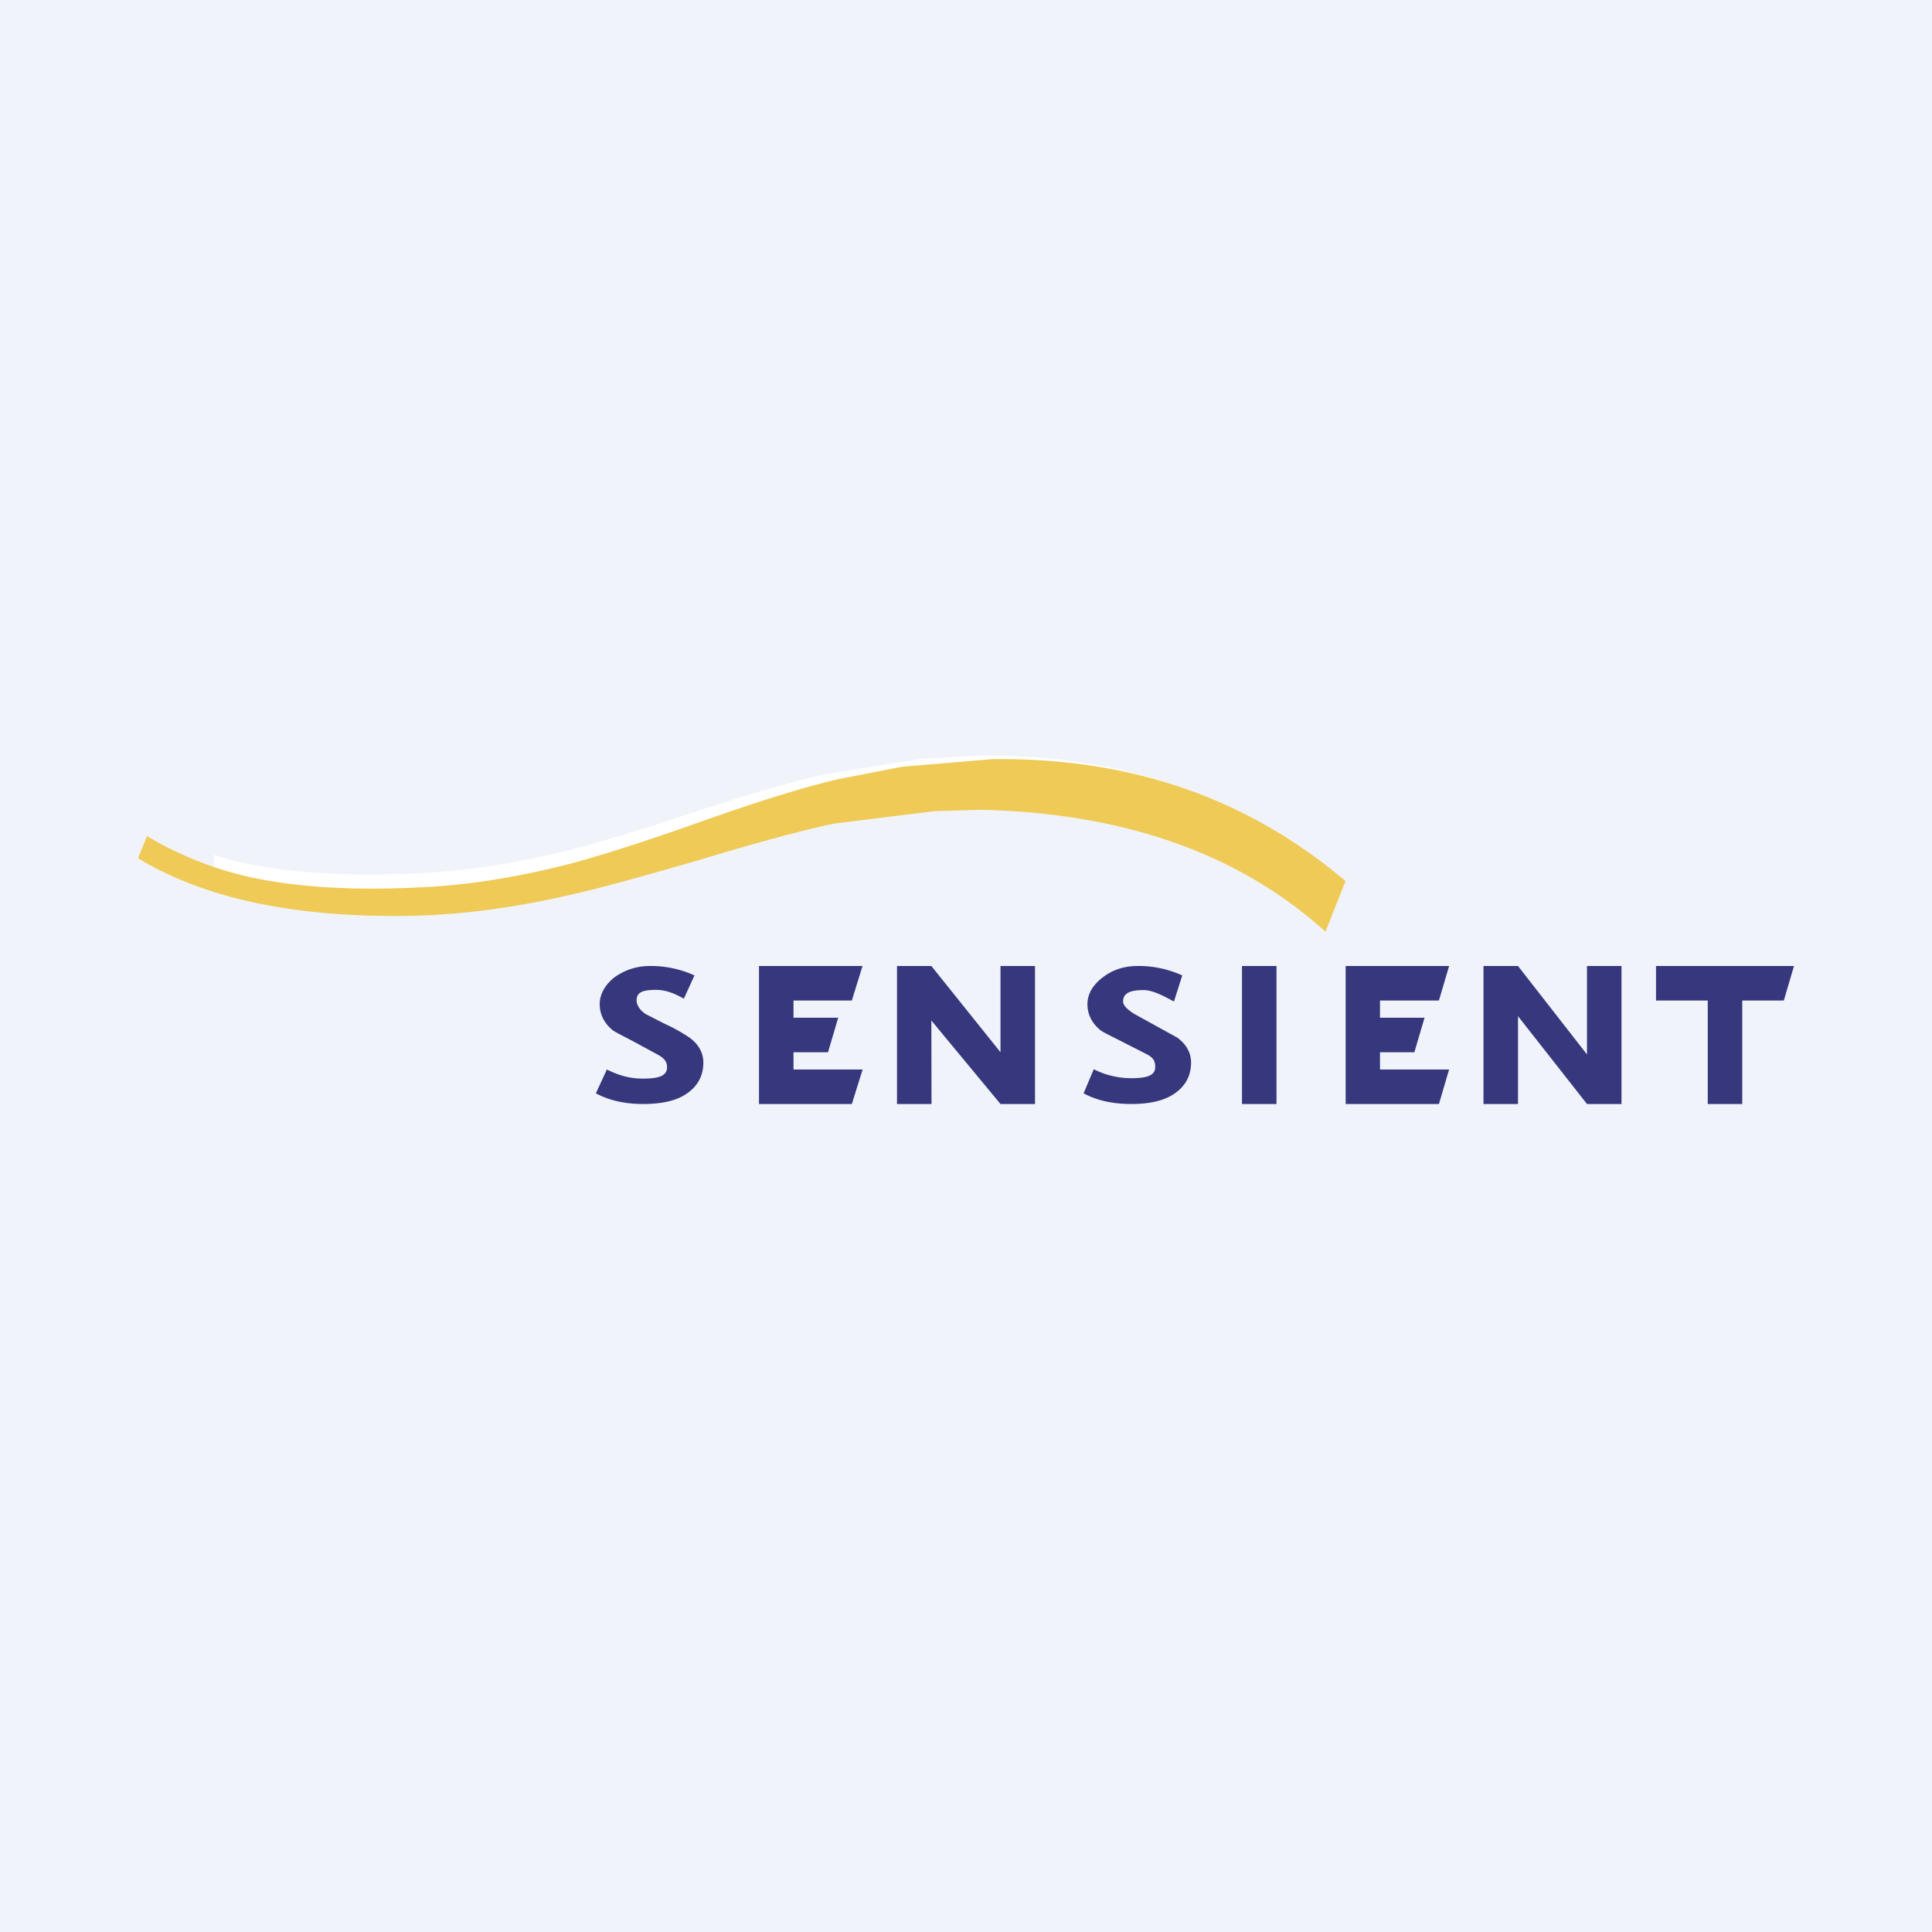 <!-- by TradingView --><svg width="56" height="56" xmlns="http://www.w3.org/2000/svg"><path fill="#F0F3FA" d="M0 0h56v56H0z"/><path d="M51.705 29L52 28h-4v1h1.5v3h1v-3h1.205zM47 28h-1v2.564L44 28h-1v4h1v-2.546L46 32h1v-4zm-5.292 1l.295-1h-2.998v4h2.703l.295-1H40v-.5h.996l.295-1H40V29h1.708zM37 32v-4h-1v4h1zm-3.862-3.302c.295 0 .613.186.89.331l.24-.756A3.038 3.038 0 0032.976 28c-.424 0-.756.127-1.032.345-.277.218-.424.473-.424.764 0 .29.128.545.368.745.092.073.332.182.72.382l.644.328c.203.109.232.219.232.364 0 .237-.213.324-.693.324a2.4 2.4 0 01-1.088-.26l-.294.699c.369.2.83.309 1.382.309.516 0 .94-.09 1.235-.291.332-.218.498-.527.498-.91 0-.272-.129-.526-.405-.726l-1.25-.689c-.166-.11-.315-.227-.315-.355 0-.218.159-.33.583-.33zM30 28h-1v2.5L26.996 28H26v4h1l-.004-2.42L29 32h1v-4zm-5.309 1L25 28h-3v4h2.691l.313-1H23v-.5h1l.295-1H23V29h1.691zm-4.869-.053l.307-.674a3.037 3.037 0 00-1.29-.273c-.406 0-.756.127-1.051.345-.258.218-.405.473-.405.764 0 .29.128.545.368.745.092.073.332.182.7.382l.614.333c.203.11.27.217.27.363 0 .237-.201.332-.699.332-.405 0-.714-.1-1.046-.264l-.318.69c.369.2.83.31 1.364.31.534 0 .959-.09 1.254-.291.331-.218.497-.527.497-.91 0-.272-.129-.526-.405-.726a4.903 4.903 0 00-.72-.4l-.529-.27c-.184-.11-.281-.276-.281-.403 0-.218.135-.308.559-.308.297-.001.553.11.811.255z" fill="#36377C"/><path d="M37.843 26.494l.572-1.346c-2.82-2.23-6.175-3.3-10.083-3.244l-1.64.092-2.747.443c-.94.202-2.212.57-3.834 1.105-1.714.572-2.986.94-3.797 1.143-1.456.35-2.894.572-4.258.627-1.88.092-3.484 0-4.793-.258a9.067 9.067 0 01-1.07-.277v.664c1.586.46 3.485.664 5.734.627a23.781 23.781 0 004.294-.535c.83-.166 2.102-.497 3.816-.958 1.622-.461 2.876-.775 3.797-.959l1.936-.276 2.267-.092c4.074.092 7.337 1.16 9.806 3.244z" fill="#fff"/><path d="M38.419 27.004L39 25.539c-2.868-2.429-6.28-3.593-10.255-3.533l-2.605.22-1.856.362c-.956.221-2.25.622-3.9 1.204-1.743.623-3.036 1.024-3.861 1.245-1.481.381-2.943.622-4.33.682-1.913.1-3.544 0-4.875-.28a10.036 10.036 0 01-3.056-1.205L4 24.876c1.95 1.184 4.63 1.746 8.061 1.666 1.406-.04 2.868-.24 4.368-.582.844-.18 2.137-.542 3.88-1.044 1.65-.501 2.925-.843 3.863-1.043l2.905-.361 1.369-.04c4.142.1 7.46 1.264 9.973 3.532z" fill="#EFCA56"/></svg>